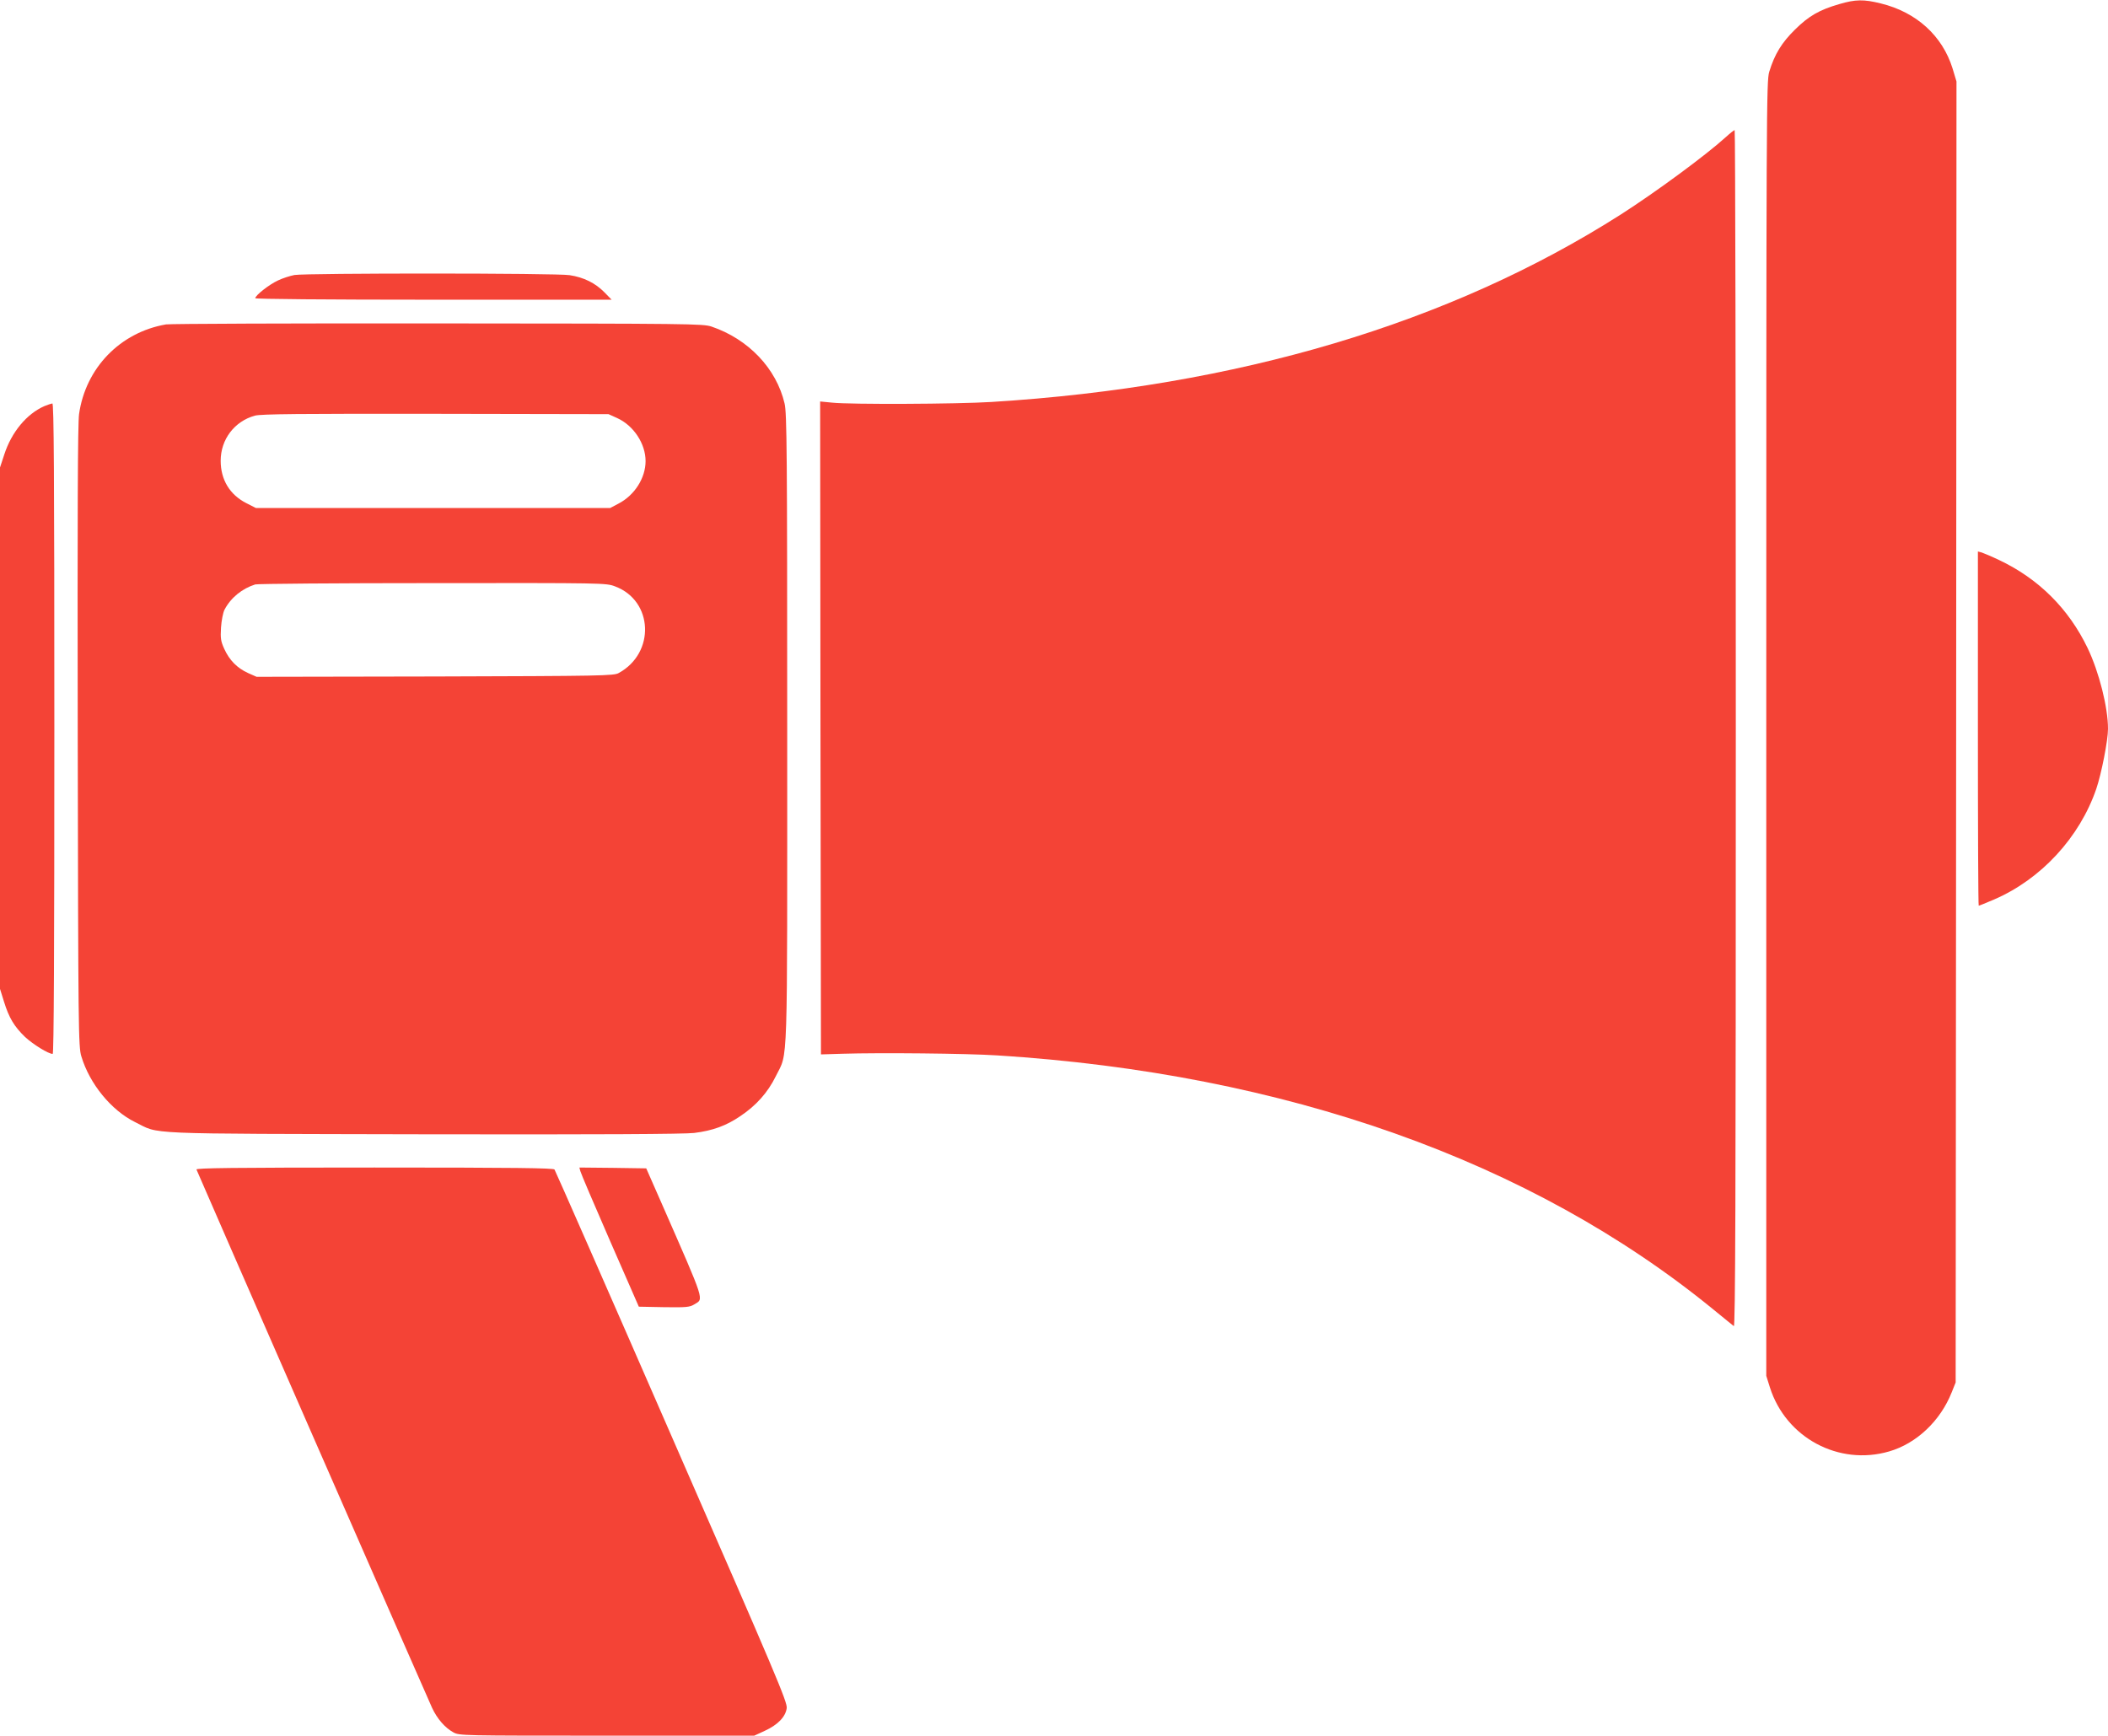 <?xml version="1.0" standalone="no"?>
<!DOCTYPE svg PUBLIC "-//W3C//DTD SVG 20010904//EN"
 "http://www.w3.org/TR/2001/REC-SVG-20010904/DTD/svg10.dtd">
<svg version="1.0" xmlns="http://www.w3.org/2000/svg"
 width="1280pt" height="1054pt" viewBox="0 0 1280 1054"
 preserveAspectRatio="xMidYMid meet">
<g transform="translate(0,1054) scale(0.1,-0.1)"
fill="#f44336" stroke="none">
<path d="M11168 10515 c-121 -35 -185 -72 -269 -155 -80 -79 -123 -148 -156
-256 -17 -57 -18 -205 -18 -3989 l0 -3930 22 -70 c97 -306 418 -478 724 -389
166 48 311 185 380 359 l24 60 3 3950 2 3950 -24 80 c-62 198 -219 341 -435
394 -104 26 -155 25 -253 -4z"/>
<path d="M10480 9708 c-122 -111 -428 -336 -639 -471 -1037 -661 -2331 -1046
-3821 -1138 -208 -13 -856 -16 -968 -4 l-72 7 2 -1983 3 -1982 130 4 c229 7
754 2 940 -10 1748 -110 3242 -640 4345 -1540 63 -52 121 -98 128 -104 9 -7
12 719 12 3627 0 2000 -3 3636 -7 3636 -5 -1 -28 -19 -53 -42z"/>
<path d="M1788 8870 c-26 -5 -71 -19 -100 -33 -54 -25 -138 -91 -138 -108 0
-5 428 -9 1082 -9 l1082 0 -44 45 c-55 56 -125 91 -211 104 -76 13 -1598 13
-1671 1z"/>
<path d="M1008 8570 c-278 -48 -488 -264 -528 -545 -8 -58 -10 -598 -8 -1960
3 -1781 4 -1883 22 -1940 50 -167 182 -328 326 -399 156 -76 5 -70 1750 -74
1057 -2 1591 1 1645 8 113 14 195 44 280 102 96 64 167 143 216 243 75 153 69
-15 69 2110 0 1678 -2 1918 -16 1975 -50 213 -220 391 -444 467 -52 17 -129
18 -1660 19 -883 1 -1626 -2 -1652 -6z m2740 -569 c99 -45 172 -155 172 -261
0 -102 -66 -207 -164 -258 l-51 -27 -1076 0 -1075 0 -59 30 c-100 51 -155 142
-155 257 0 130 84 240 208 274 37 10 271 12 1097 11 l1050 -2 53 -24z m-13
-1022 c232 -87 245 -404 22 -526 -30 -17 -101 -18 -1116 -21 l-1083 -2 -52 23
c-66 30 -113 78 -144 146 -21 46 -24 64 -20 130 3 43 12 90 21 108 38 73 107
129 187 154 14 4 498 8 1077 8 1040 1 1053 1 1108 -20z"/>
<path d="M270 8074 c-108 -47 -200 -158 -244 -294 l-26 -79 0 -1583 0 -1583
24 -77 c31 -100 62 -151 128 -215 50 -46 142 -103 168 -103 7 0 10 623 10
1975 0 1574 -3 1975 -12 1975 -7 -1 -29 -8 -48 -16z"/>
<path d="M12010 6116 c0 -592 2 -1076 5 -1076 3 0 45 17 94 38 285 123 519
377 620 672 31 91 71 294 71 364 0 130 -54 345 -124 491 -115 239 -298 421
-537 534 -46 22 -94 42 -106 46 l-23 6 0 -1075z"/>
<path d="M1193 3438 c18 -46 1410 -3226 1431 -3270 31 -66 78 -120 129 -148
37 -20 50 -20 933 -20 l894 0 63 29 c79 36 127 85 134 138 5 36 -63 196 -698
1649 -386 885 -707 1615 -712 1622 -7 9 -238 12 -1094 12 -864 0 -1084 -3
-1080 -12z"/>
<path d="M3524 3428 c3 -13 84 -203 180 -423 l175 -400 153 -3 c136 -2 156 0
184 17 58 36 69 3 -193 601 l-99 225 -203 3 -203 2 6 -22z"/>
</g>
</svg>
